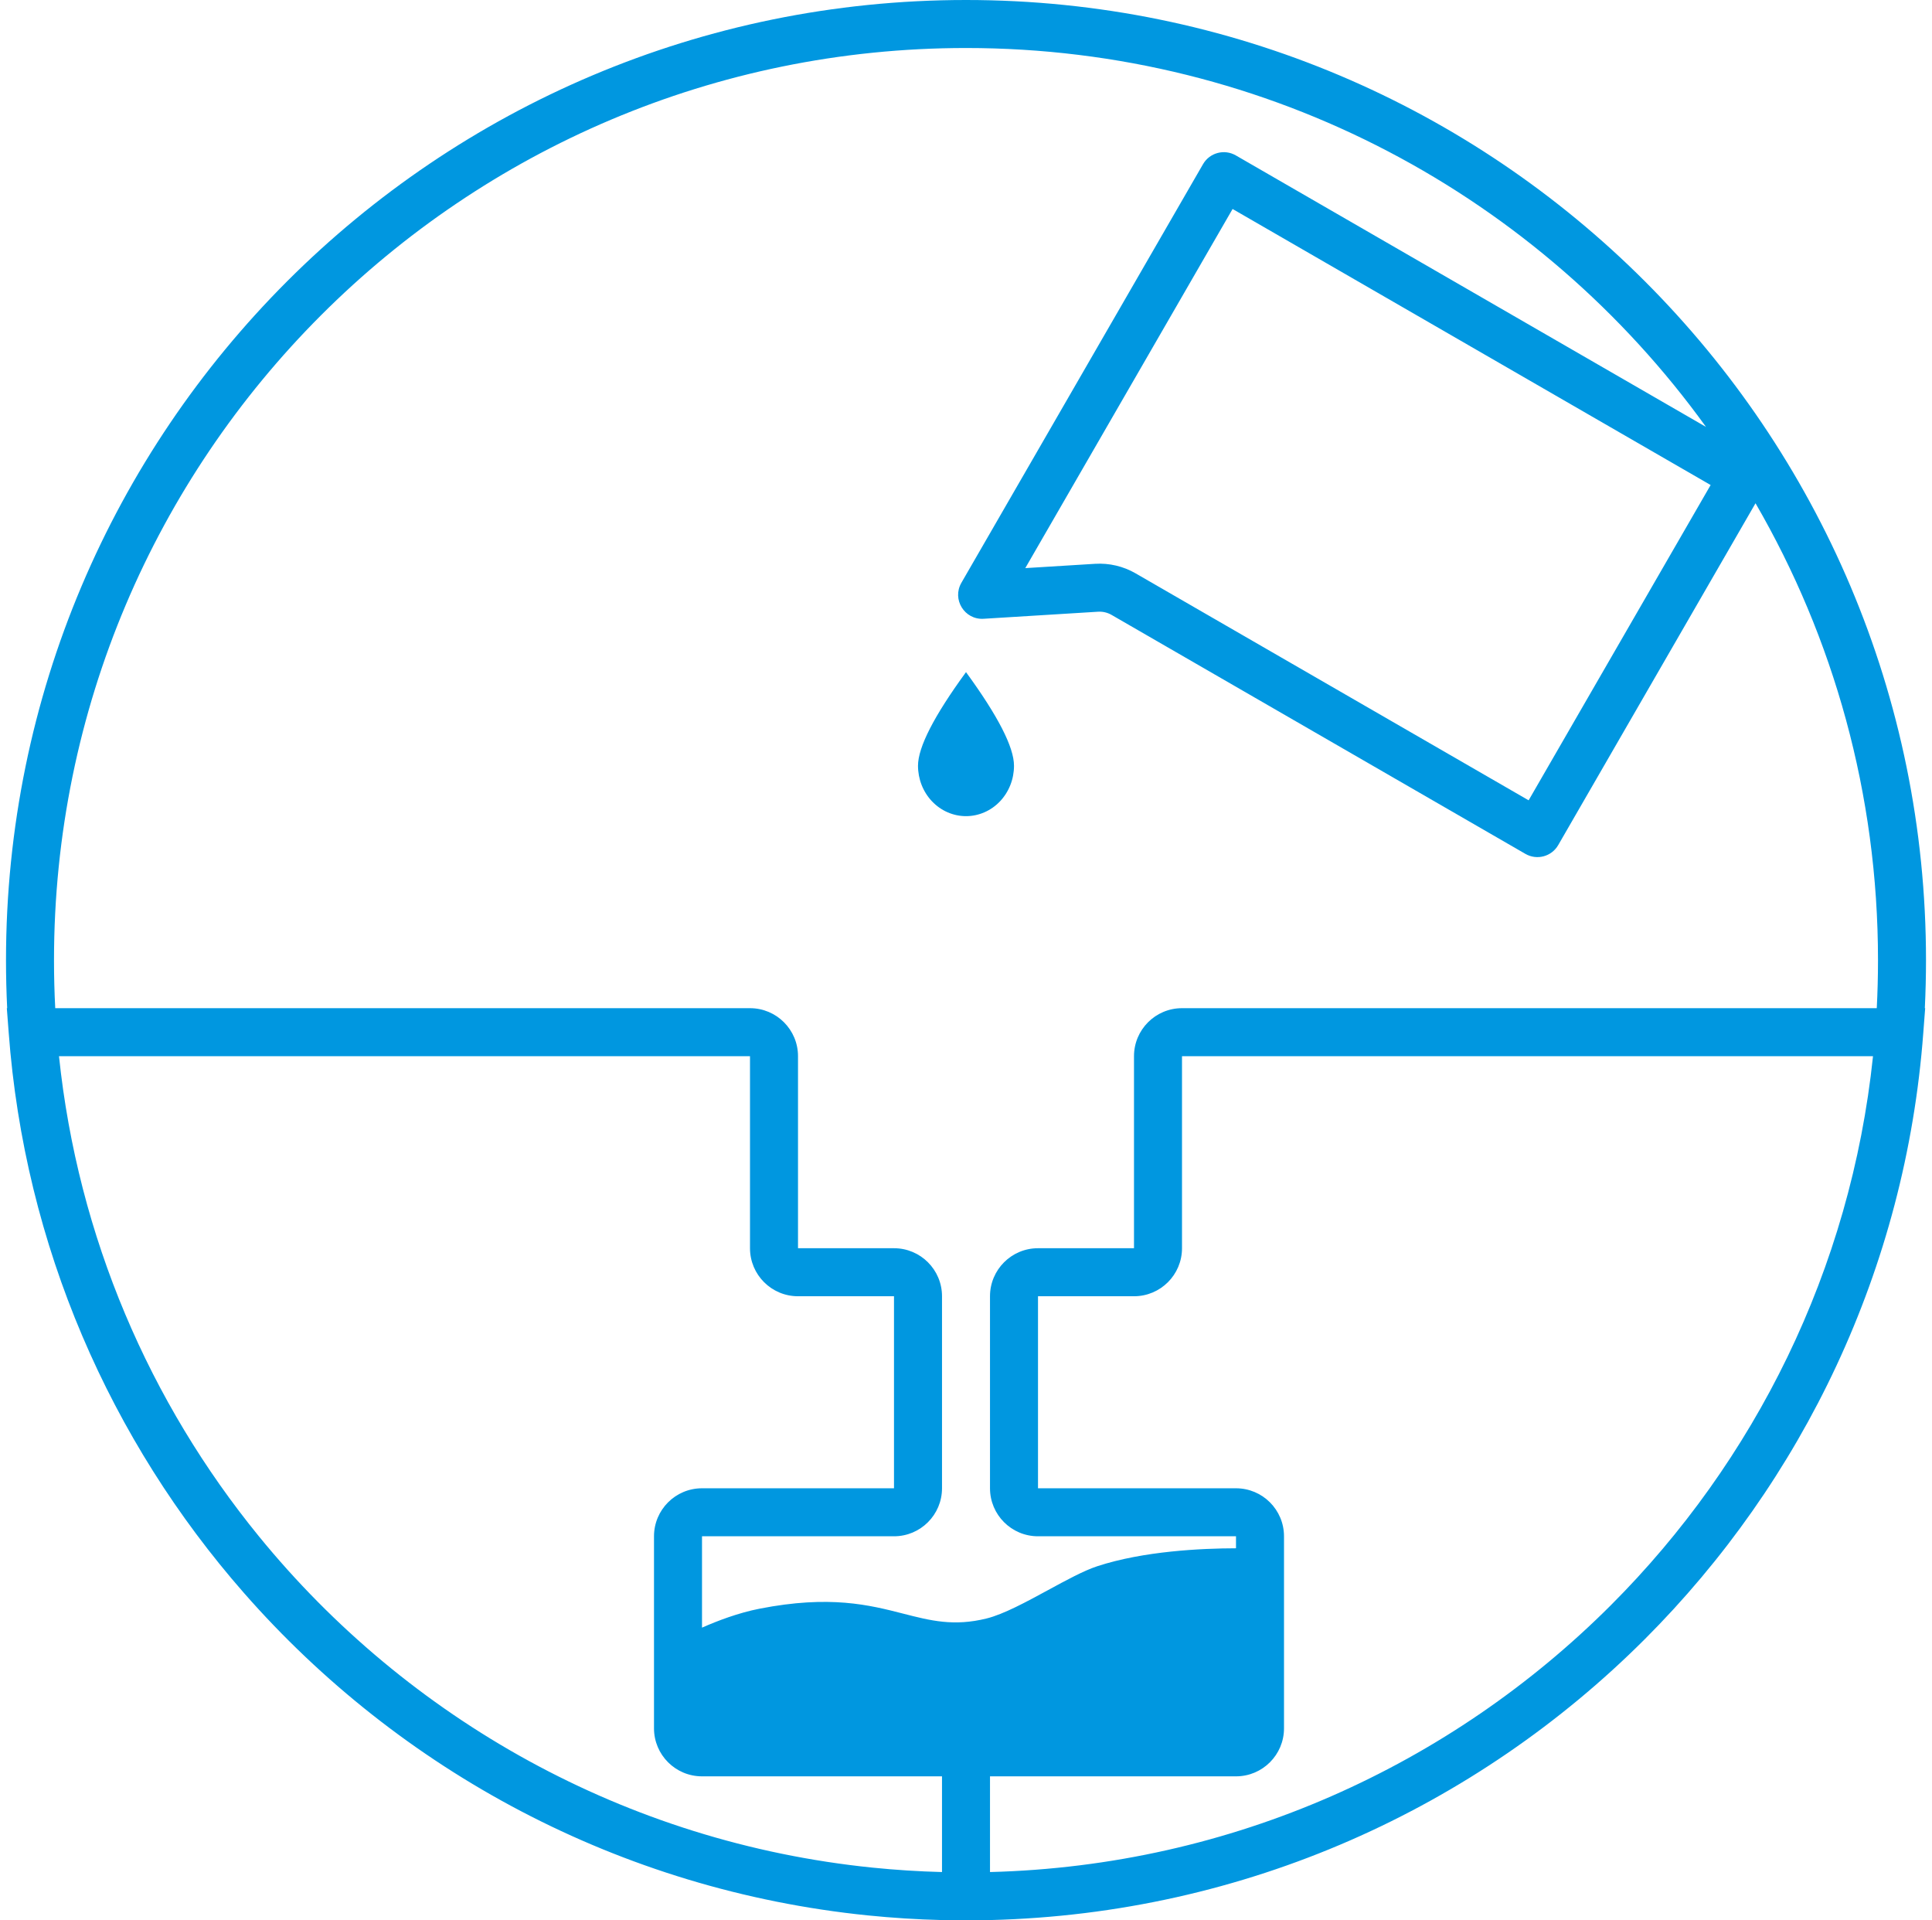 <svg fill="none" height="160" viewBox="0 0 161 160" width="161" xmlns="http://www.w3.org/2000/svg"><g fill="#0097e0"><path d="m80.5 56c2.667 3.654 4 6.254 4 7.8 0 .551-.103 1.098-.304 1.607-.201.51-.496.973-.867 1.363-.371.39-.812.699-1.298.91-.485.211-1.005.32-1.531.32s-1.045-.109-1.531-.32c-.485-.211-.926-.52-1.298-.91-.371-.39-.666-.853-.867-1.363-.201-.509-.304-1.056-.304-1.607 0-1.546 1.333-4.146 4-7.8z"/><path clip-rule="evenodd" d="m.5 80c0 1.341.033 2.675.098 4h-.029l.153 2.006c1.324 17.834 8.494 34.041 19.602 46.71 12.975 14.799 31.322 24.771 51.997 26.871 2.038.207 4.099.337 6.179.388v.025h4v-.025c21.297-.522 40.53-9.368 54.569-23.406 13.144-13.145 21.736-30.842 23.206-50.524l.156-2.045h-.029c.065-1.325.098-2.659.098-4 0-44.183-35.817-80-80-80-44.183 0-80 35.817-80 80zm78 68v7.974c-1.942-.05-3.867-.173-5.771-.366-20.595-2.092-38.758-12.406-51.156-27.608-9.089-11.144-15.079-24.916-16.657-40h57.584v16c0 2.209 1.791 4 4 4h8v16h-16c-2.209 0-4 1.791-4 4v16c0 2.209 1.791 4 4 4zm-16-64h-57.897c-.069-1.325-.103-2.658-.103-4 0-41.974 34.026-76 76-76 25.386 0 47.865 12.447 61.667 31.57l-39.184-22.623c-.956-.552-2.179-.225-2.732.732l-20.137 34.88c-.797 1.381.263 3.094 1.855 2.996l9.536-.588c.392-.024.783.068 1.123.264l34.49 19.913c.957.552 2.18.225 2.732-.732l16.443-28.481c6.491 11.194 10.207 24.197 10.207 38.068 0 1.342-.035 2.675-.103 4h-57.897c-2.209 0-4 1.791-4 4v16h-8c-2.209 0-4 1.791-4 4v16c0 2.209 1.791 4 4 4h16.5v1c-2.878.005-7.705.23-11.569 1.498-1.112.365-2.577 1.161-4.088 1.983-1.821.99-3.709 2.016-5.13 2.368-2.728.677-4.679.178-6.939-.402-2.814-.721-6.109-1.565-11.981-.413-1.763.345-3.511 1.012-4.792 1.578v-7.612h16c2.209 0 4-1.791 4-4v-16c0-2.209-1.791-4-4-4h-8v-16c0-2.209-1.791-4-4-4zm36 4h57.584c-1.861 17.792-9.861 33.757-21.844 45.74-13.315 13.315-31.548 21.713-51.74 22.234v-7.974h20.5c2.209 0 4-1.791 4-4v-16c0-2.209-1.791-4-4-4h-16.5v-16h8c2.209 0 4-1.791 4-4zm4.215-70.588-17.275 29.922 5.819-.359c1.177-.072 2.348.203 3.369.792l32.758 18.913 15.167-26.269z" fill-rule="evenodd"/></g></svg>